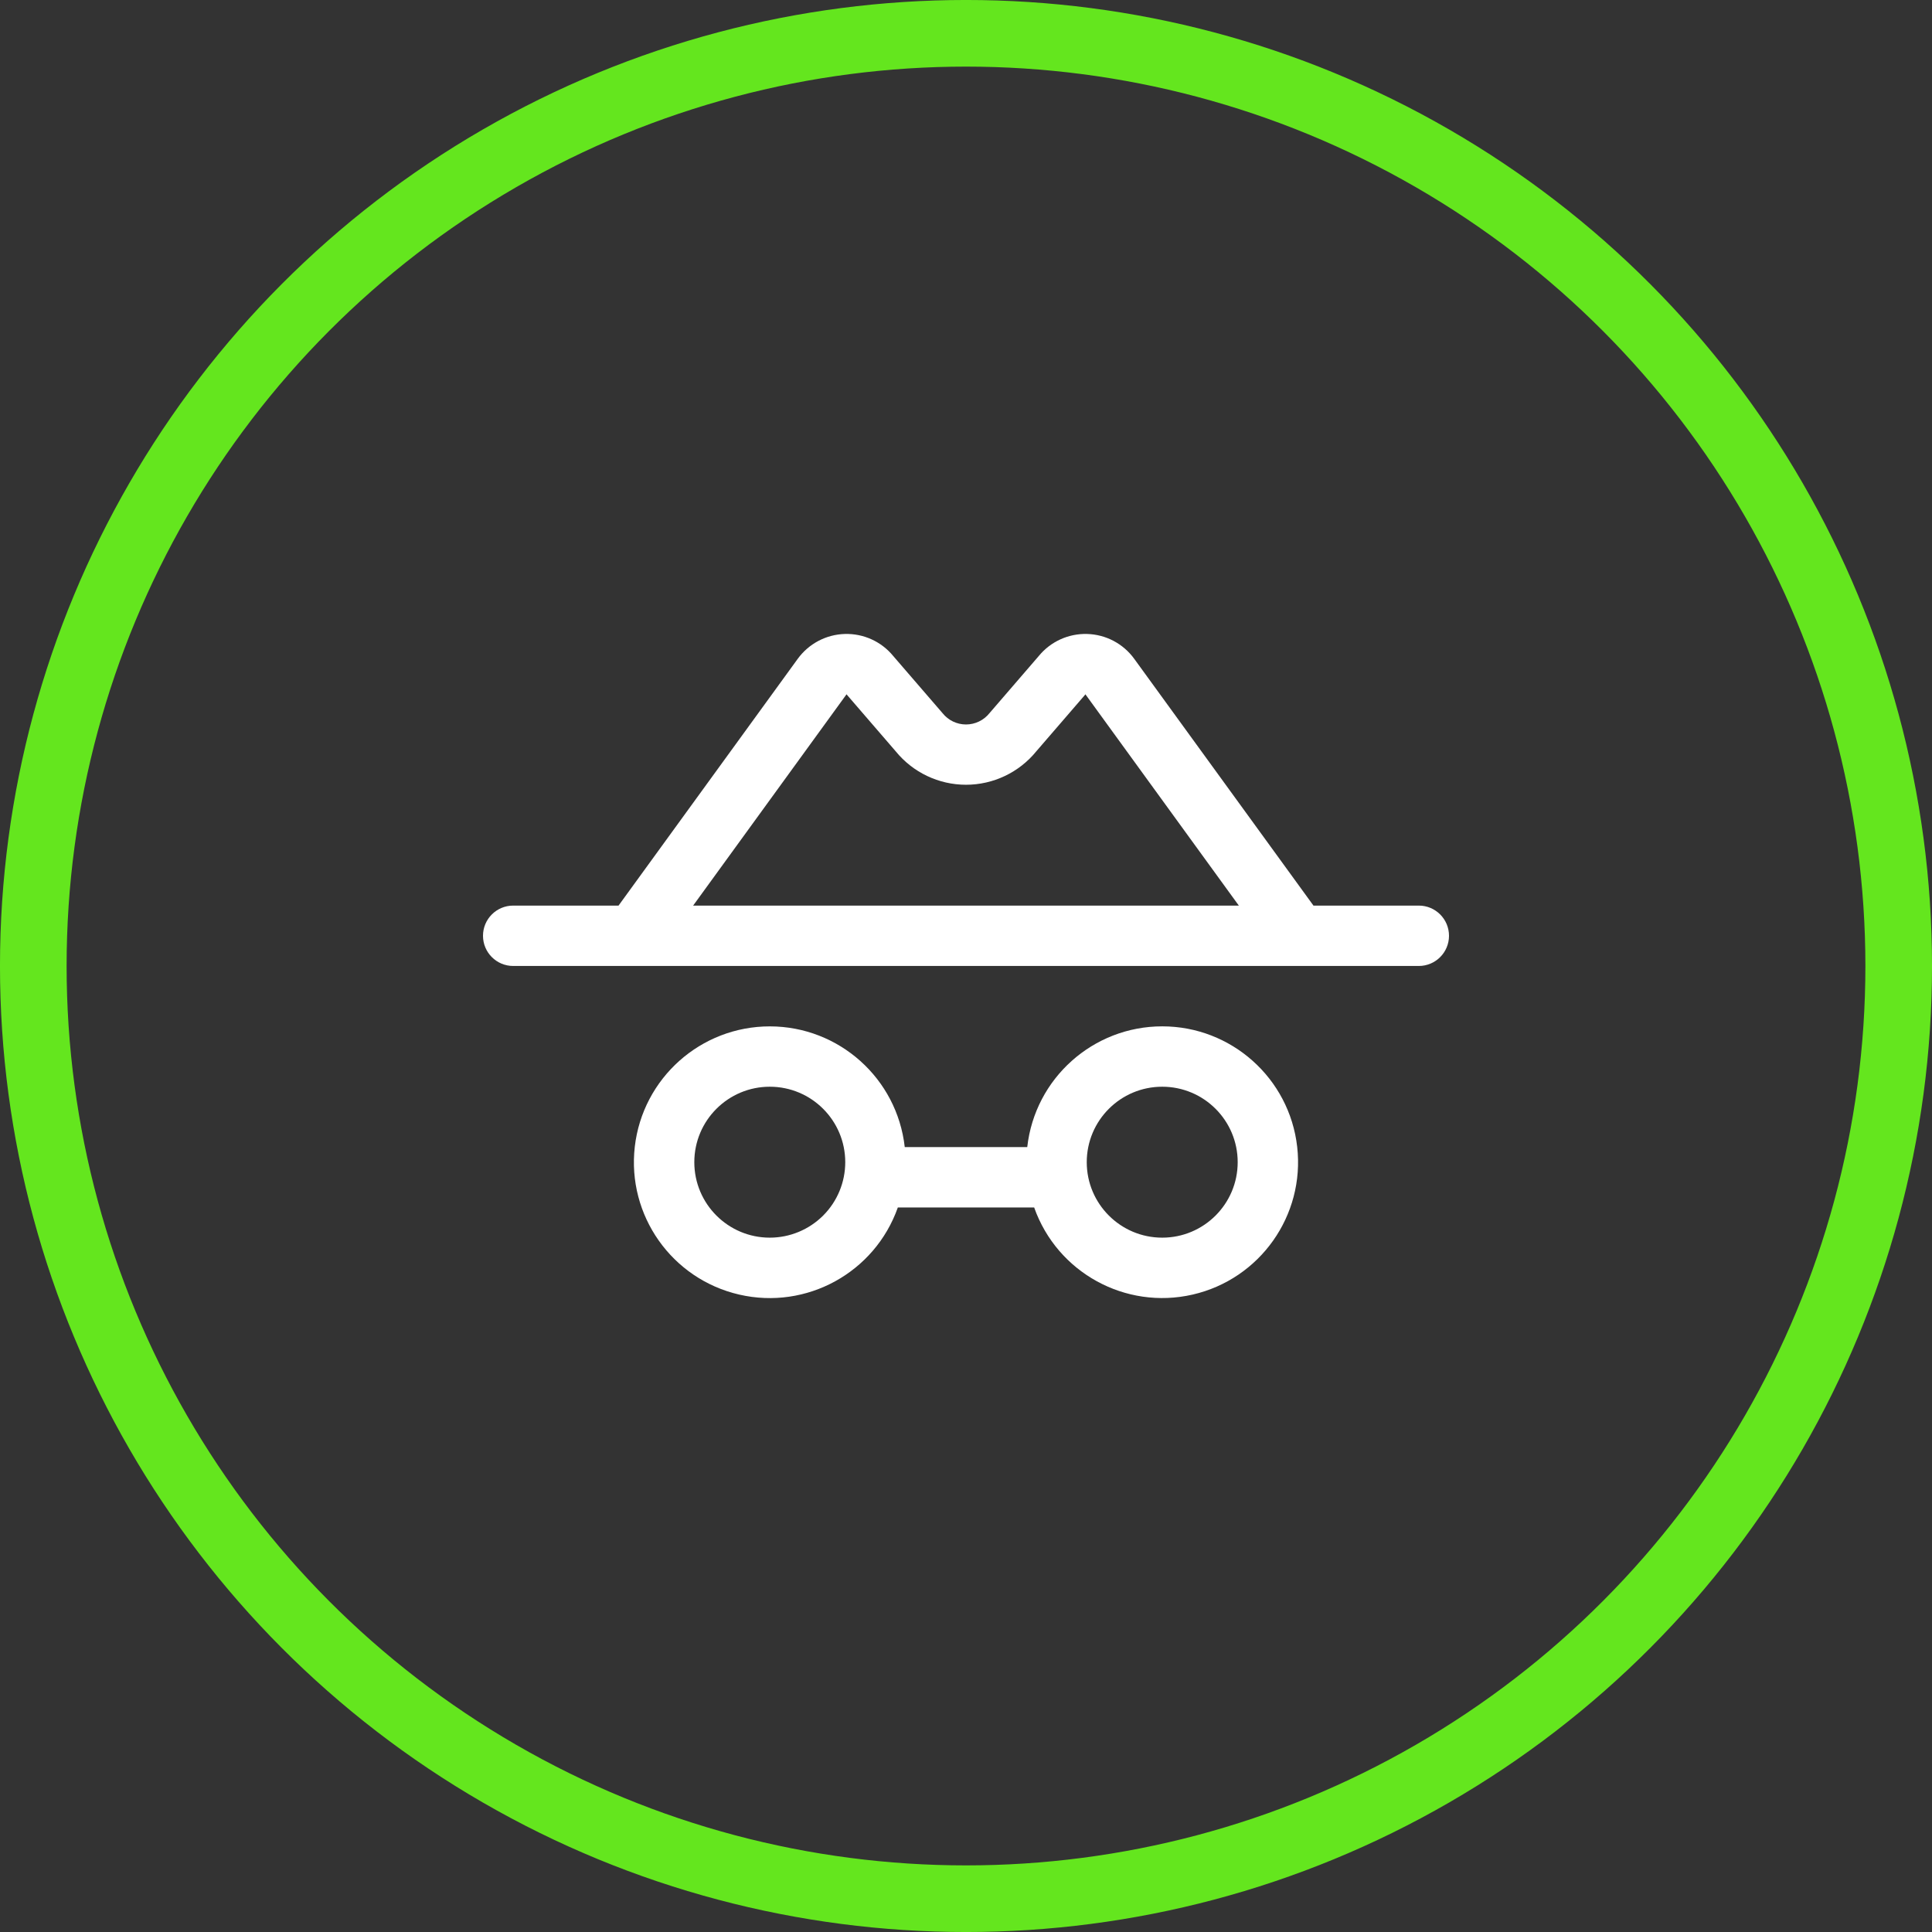<?xml version="1.0" encoding="UTF-8"?>
<svg width="64px" height="64px" viewBox="0 0 64 64" version="1.1" xmlns="http://www.w3.org/2000/svg" xmlns:xlink="http://www.w3.org/1999/xlink">
    <rect x="0" y="0" width="64" height="64" fill="#333333" stroke="none"/>
    <title>icons/64/detective-white</title>
    <g id="icons/64/detective-white" stroke="none" stroke-width="1" fill="none" fill-rule="evenodd">
        <circle id="Oval-Copy-3" stroke="#64E61E" stroke-width="2.207" cx="32" cy="32" r="30.897"></circle>
        <path d="M47,29.999 L43.51,29.999 L37.572,21.823 C37.208,21.322 36.632,21.018 36.013,21.001 C35.394,20.983 34.801,21.253 34.409,21.733 L32.803,23.595 L32.778,23.624 C32.589,23.861 32.303,23.999 32,23.999 C31.697,23.999 31.411,23.861 31.223,23.624 L31.198,23.595 L29.591,21.733 C29.199,21.253 28.606,20.983 27.987,21.001 C27.368,21.018 26.792,21.322 26.427,21.823 L20.49,29.999 L17,29.999 C16.448,29.999 16,30.446 16,30.999 C16,31.551 16.448,31.999 17,31.999 L47,31.999 C47.552,31.999 48,31.551 48,30.999 C48,30.446 47.552,29.999 47,29.999 Z M28.043,22.999 L28.066,23.028 L29.672,24.889 C30.242,25.589 31.097,25.996 32,25.996 C32.903,25.996 33.758,25.589 34.328,24.889 L35.934,23.028 C35.941,23.018 35.946,23.009 35.955,22.999 L41.038,29.999 L22.961,29.999 L28.043,22.999 Z M38.5,33.999 C36.209,33.999 34.283,35.722 34.029,37.999 L29.971,37.999 C29.716,35.724 27.794,34.003 25.504,34 C23.215,33.998 21.289,35.715 21.028,37.989 C20.768,40.264 22.257,42.371 24.488,42.885 C26.719,43.4 28.98,42.157 29.742,39.999 L34.258,39.999 C35.02,42.156 37.281,43.398 39.511,42.884 C41.741,42.37 43.23,40.264 42.971,37.99 C42.713,35.716 40.788,33.999 38.5,33.999 Z M25.5,40.999 C24.119,40.999 23,39.879 23,38.499 C23,37.118 24.119,35.999 25.5,35.999 C26.881,35.999 28,37.118 28,38.499 C28,39.162 27.737,39.798 27.268,40.267 C26.799,40.735 26.163,40.999 25.5,40.999 Z M38.5,40.999 C37.119,40.999 36,39.879 36,38.499 C36,37.118 37.119,35.999 38.5,35.999 C39.881,35.999 41,37.118 41,38.499 C41,39.879 39.881,40.999 38.5,40.999 Z" id="Shape" fill="#FFFFFF" fill-rule="nonzero"></path>
    </g>
</svg>